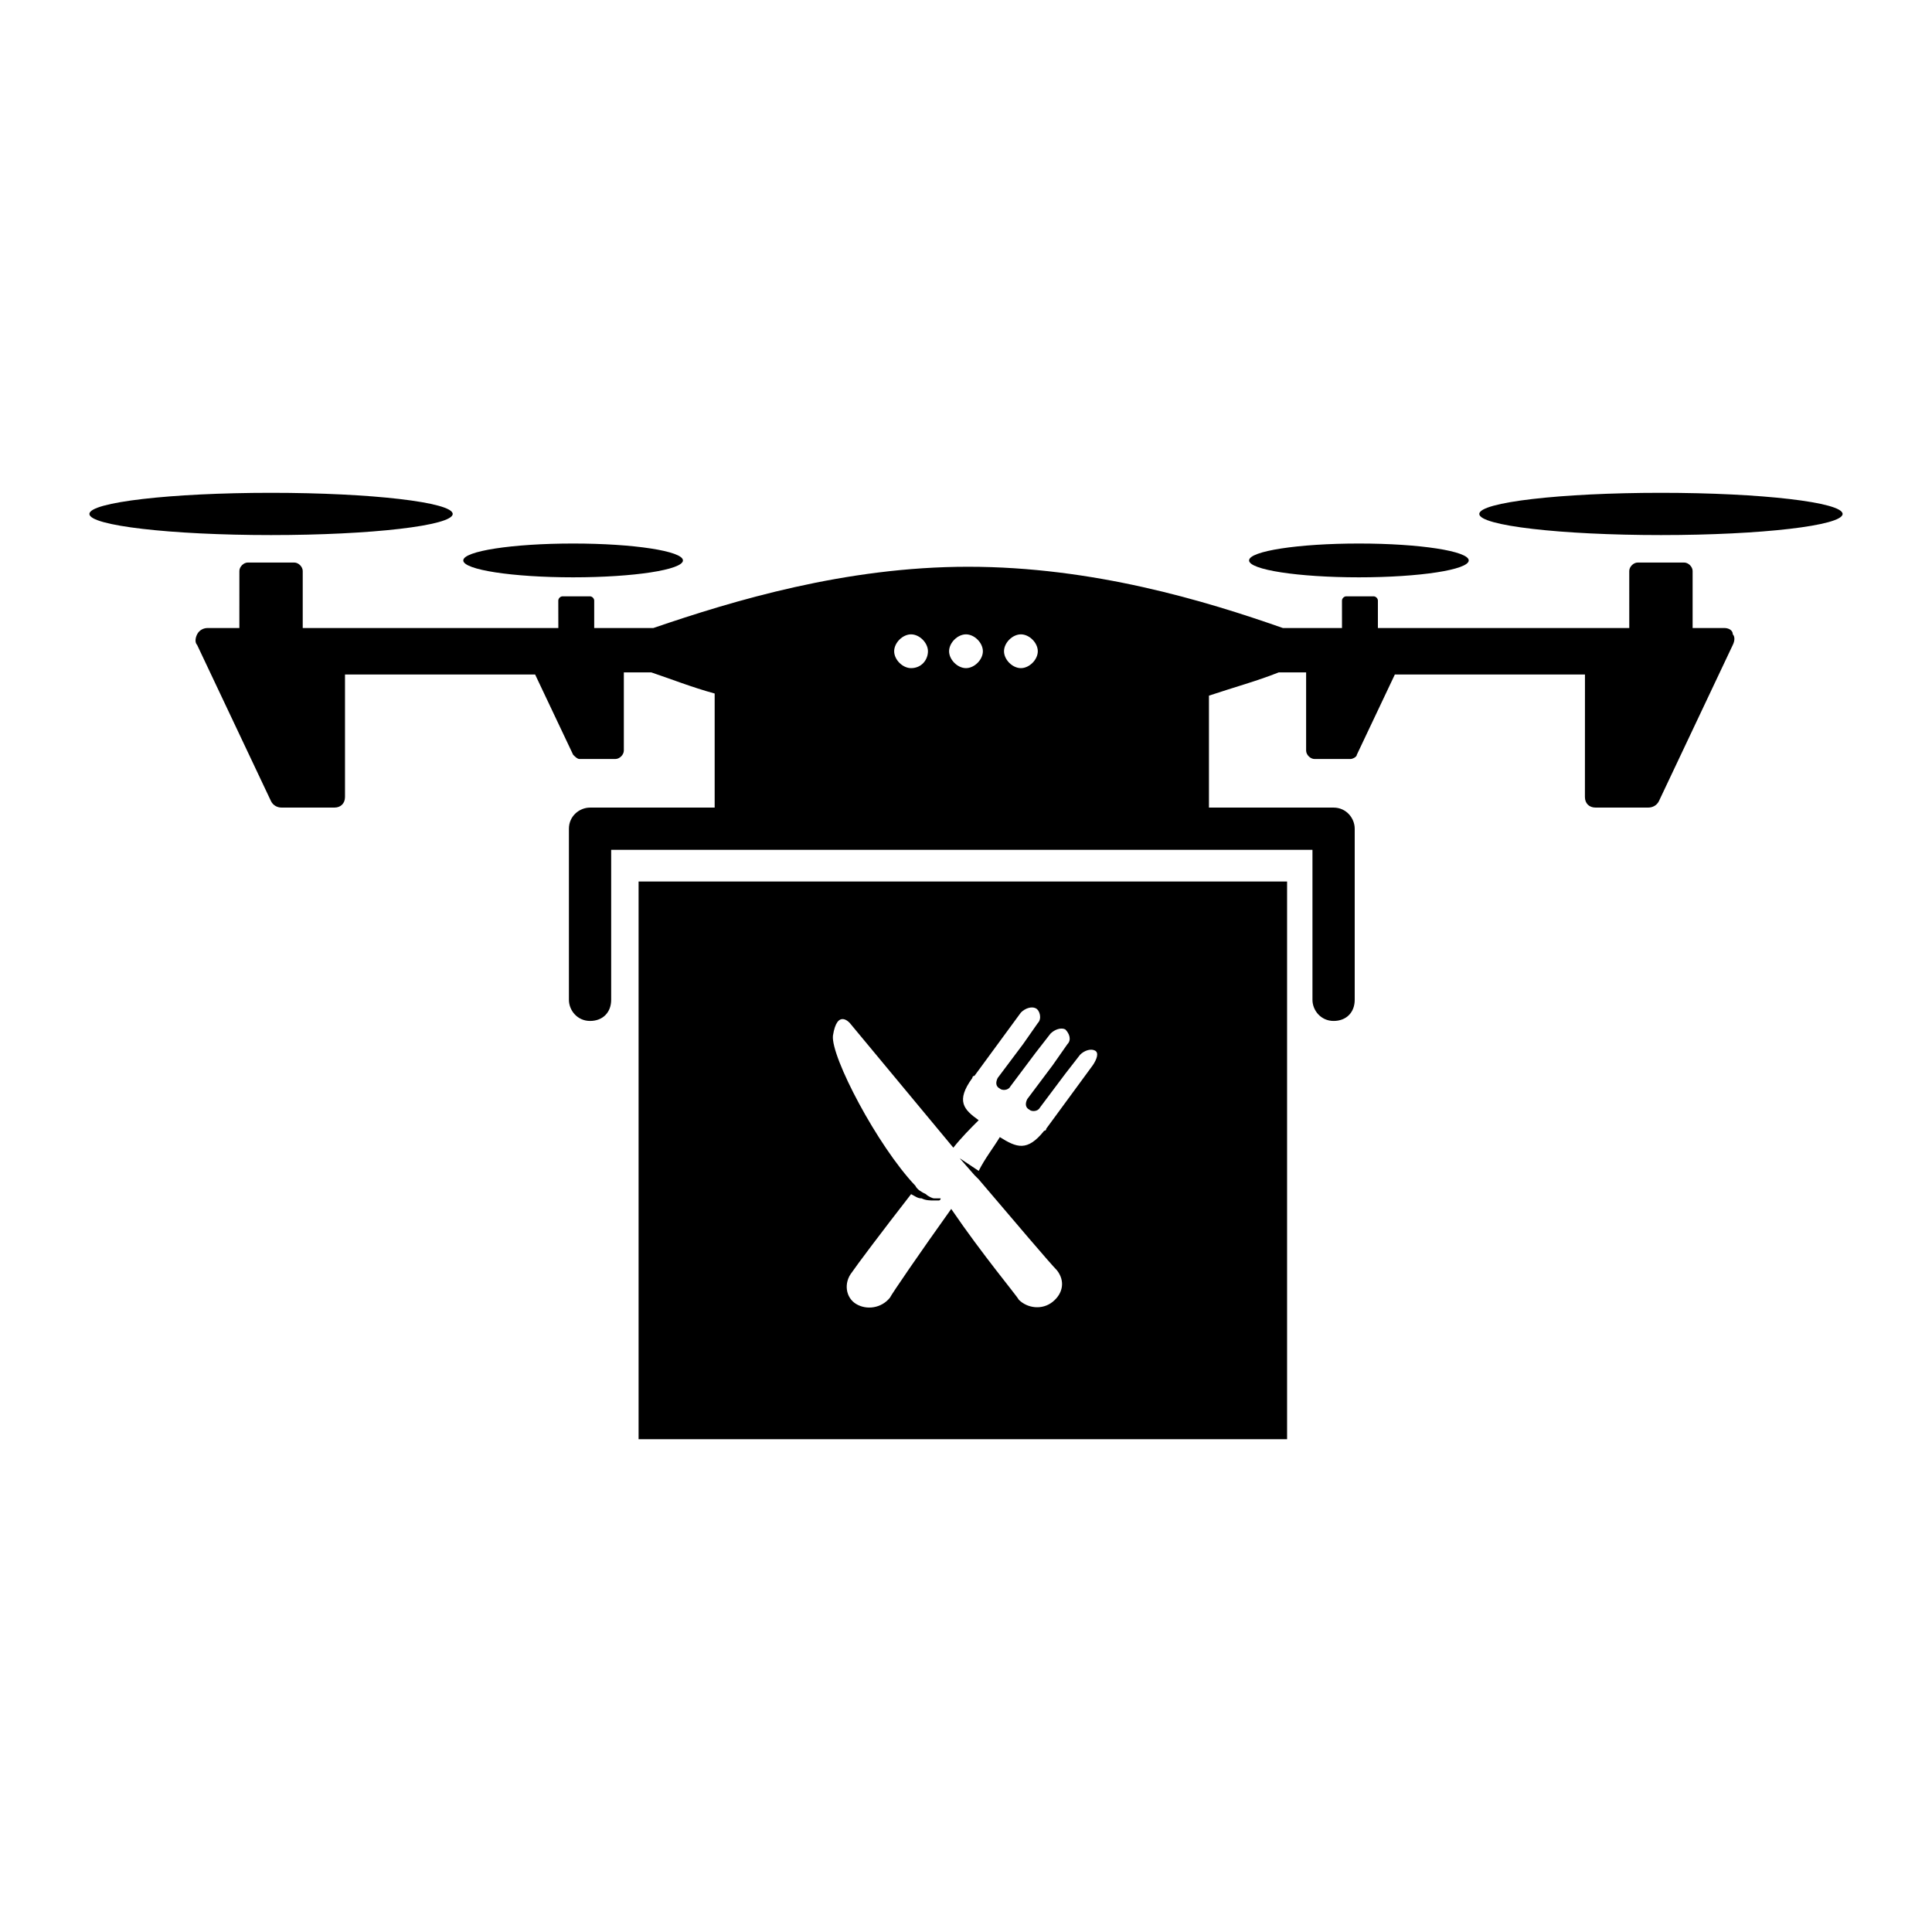 <?xml version="1.0" encoding="UTF-8"?>
<!-- Uploaded to: SVG Repo, www.svgrepo.com, Generator: SVG Repo Mixer Tools -->
<svg fill="#000000" width="800px" height="800px" version="1.1" viewBox="144 144 512 512" xmlns="http://www.w3.org/2000/svg">
 <g>
  <path d="m263.97 280.2c0 3.094-21.551 5.598-48.141 5.598s-48.141-2.504-48.141-5.598c0-3.09 21.551-5.598 48.141-5.598s48.141 2.508 48.141 5.598"/>
  <path d="m324.99 292.52c0 2.473-13.035 4.477-29.109 4.477-16.078 0-29.109-2.004-29.109-4.477 0-2.473 13.031-4.481 29.109-4.481 16.074 0 29.109 2.008 29.109 4.481"/>
  <path d="m600.96 310.43h-8.398v-15.113c0-1.121-1.121-2.238-2.238-2.238h-12.316c-1.121 0-2.238 1.121-2.238 2.238l0.004 15.113h-66.617v-7.277c0-0.559-0.559-1.121-1.121-1.121h-7.277c-0.559 0-1.121 0.559-1.121 1.121l0.004 7.277h-15.676c-20.711-7.277-50.383-16.234-83.41-16.234-32.469 0-62.137 8.957-83.41 16.234h-15.676v-7.277c0-0.559-0.559-1.121-1.121-1.121h-7.277c-0.559 0-1.121 0.559-1.121 1.121l0.012 7.277h-67.738v-15.113c0-1.121-1.121-2.238-2.238-2.238l-12.312-0.004c-1.121 0-2.238 1.121-2.238 2.238l-0.004 15.117h-8.395c-1.121 0-2.238 0.559-2.801 1.68-0.559 1.121-0.559 2.238 0 2.801l19.594 41.426c0.559 1.121 1.68 1.68 2.801 1.68h13.996c1.68 0 2.801-1.121 2.801-2.801v-32.469h50.383l10.078 21.273c0.559 0.559 1.121 1.121 1.68 1.121h9.516c1.121 0 2.238-1.121 2.238-2.238v-20.711h7.277c5.039 1.68 10.637 3.918 16.793 5.598v30.23h-33.027c-2.801 0-5.598 2.238-5.598 5.598v45.344c0 2.801 2.238 5.598 5.598 5.598s5.598-2.238 5.598-5.598v-39.746h185.85v39.746c0 2.801 2.238 5.598 5.598 5.598s5.598-2.238 5.598-5.598v-45.344c0-2.801-2.238-5.598-5.598-5.598h-33.027v-29.668c6.719-2.238 12.875-3.918 18.473-6.156h7.277v20.711c0 1.121 1.121 2.238 2.238 2.238h9.516c0.559 0 1.68-0.559 1.68-1.121l10.078-21.273h50.383l-0.012 32.461c0 1.68 1.121 2.801 2.801 2.801h13.996c1.121 0 2.238-0.559 2.801-1.68l19.594-41.426c0.559-1.121 0.559-2.238 0-2.801-0.004-1.117-1.125-1.676-2.246-1.676zm-215.52 10.633c-2.238 0-4.477-2.238-4.477-4.477 0-2.238 2.238-4.477 4.477-4.477 2.238 0 4.477 2.238 4.477 4.477 0 2.238-1.68 4.477-4.477 4.477zm14.555 0c-2.238 0-4.477-2.238-4.477-4.477 0-2.238 2.238-4.477 4.477-4.477s4.477 2.238 4.477 4.477c0 2.238-2.238 4.477-4.477 4.477zm14.555 0c-2.238 0-4.477-2.238-4.477-4.477 0-2.238 2.238-4.477 4.477-4.477 2.238 0 4.477 2.238 4.477 4.477 0 2.238-2.238 4.477-4.477 4.477z"/>
  <path d="m632.31 280.2c0 3.094-21.555 5.598-48.145 5.598-26.586 0-48.141-2.504-48.141-5.598 0-3.09 21.555-5.598 48.141-5.598 26.59 0 48.145 2.508 48.145 5.598"/>
  <path d="m533.23 292.52c0 2.473-13.031 4.477-29.105 4.477-16.078 0-29.109-2.004-29.109-4.477 0-2.473 13.031-4.481 29.109-4.481 16.074 0 29.105 2.008 29.105 4.481"/>
  <path d="m313.23 377.61v147.79h171.86v-147.79zm120.36 48.703-12.316 16.793s0 0.559-0.559 0.559c-4.477 5.598-7.277 4.477-11.754 1.68-1.68 2.801-3.918 5.598-5.598 8.957l-5.039-3.359 3.918 4.477 1.121 1.121c9.516 11.195 19.031 22.391 20.711 24.07 2.238 2.801 1.68 6.156-1.121 8.398-2.801 2.238-6.719 1.68-8.957-0.559-0.559-1.121-9.516-11.754-17.914-24.07-8.398 11.754-15.676 22.391-16.234 23.512-2.238 2.801-6.156 3.359-8.957 1.68-2.801-1.68-3.359-5.598-1.121-8.398 1.121-1.68 7.836-10.637 15.676-20.711 1.121 0.559 1.68 1.121 2.801 1.121 1.121 0.559 2.238 0.559 3.359 0.559h1.121c0.559 0 0.559-0.559 0.559-0.559l0.559-0.559-0.559 0.559h-1.68c-0.559 0-1.68-0.559-2.238-1.121-1.121-0.559-2.238-1.121-2.801-2.238-10.078-10.637-22.391-34.148-21.832-39.746 1.121-7.277 4.477-3.359 4.477-3.359l27.43 33.027c2.238-2.801 4.477-5.039 6.719-7.277-3.918-2.801-6.156-5.039-1.68-11.195 0 0 0-0.559 0.559-0.559l12.316-16.793c1.121-1.121 2.801-1.68 3.918-1.121 1.121 0.559 1.68 2.801 0.559 3.918l-3.918 5.598-6.719 8.957c-0.559 1.121-0.559 2.238 0.559 2.801 0.559 0.559 2.238 0.559 2.801-0.559l6.719-8.957 3.918-5.039c1.121-1.121 2.801-1.68 3.918-1.121 1.121 1.121 1.68 2.801 0.559 3.918l-3.918 5.598-6.719 8.957c-0.559 1.121-0.559 2.238 0.559 2.801 0.559 0.559 2.238 0.559 2.801-0.559l6.719-8.957 3.918-5.039c1.121-1.121 2.801-1.68 3.918-1.121 1.125 0.559 0.566 2.238-0.555 3.918z"/>
 </g>
</svg>